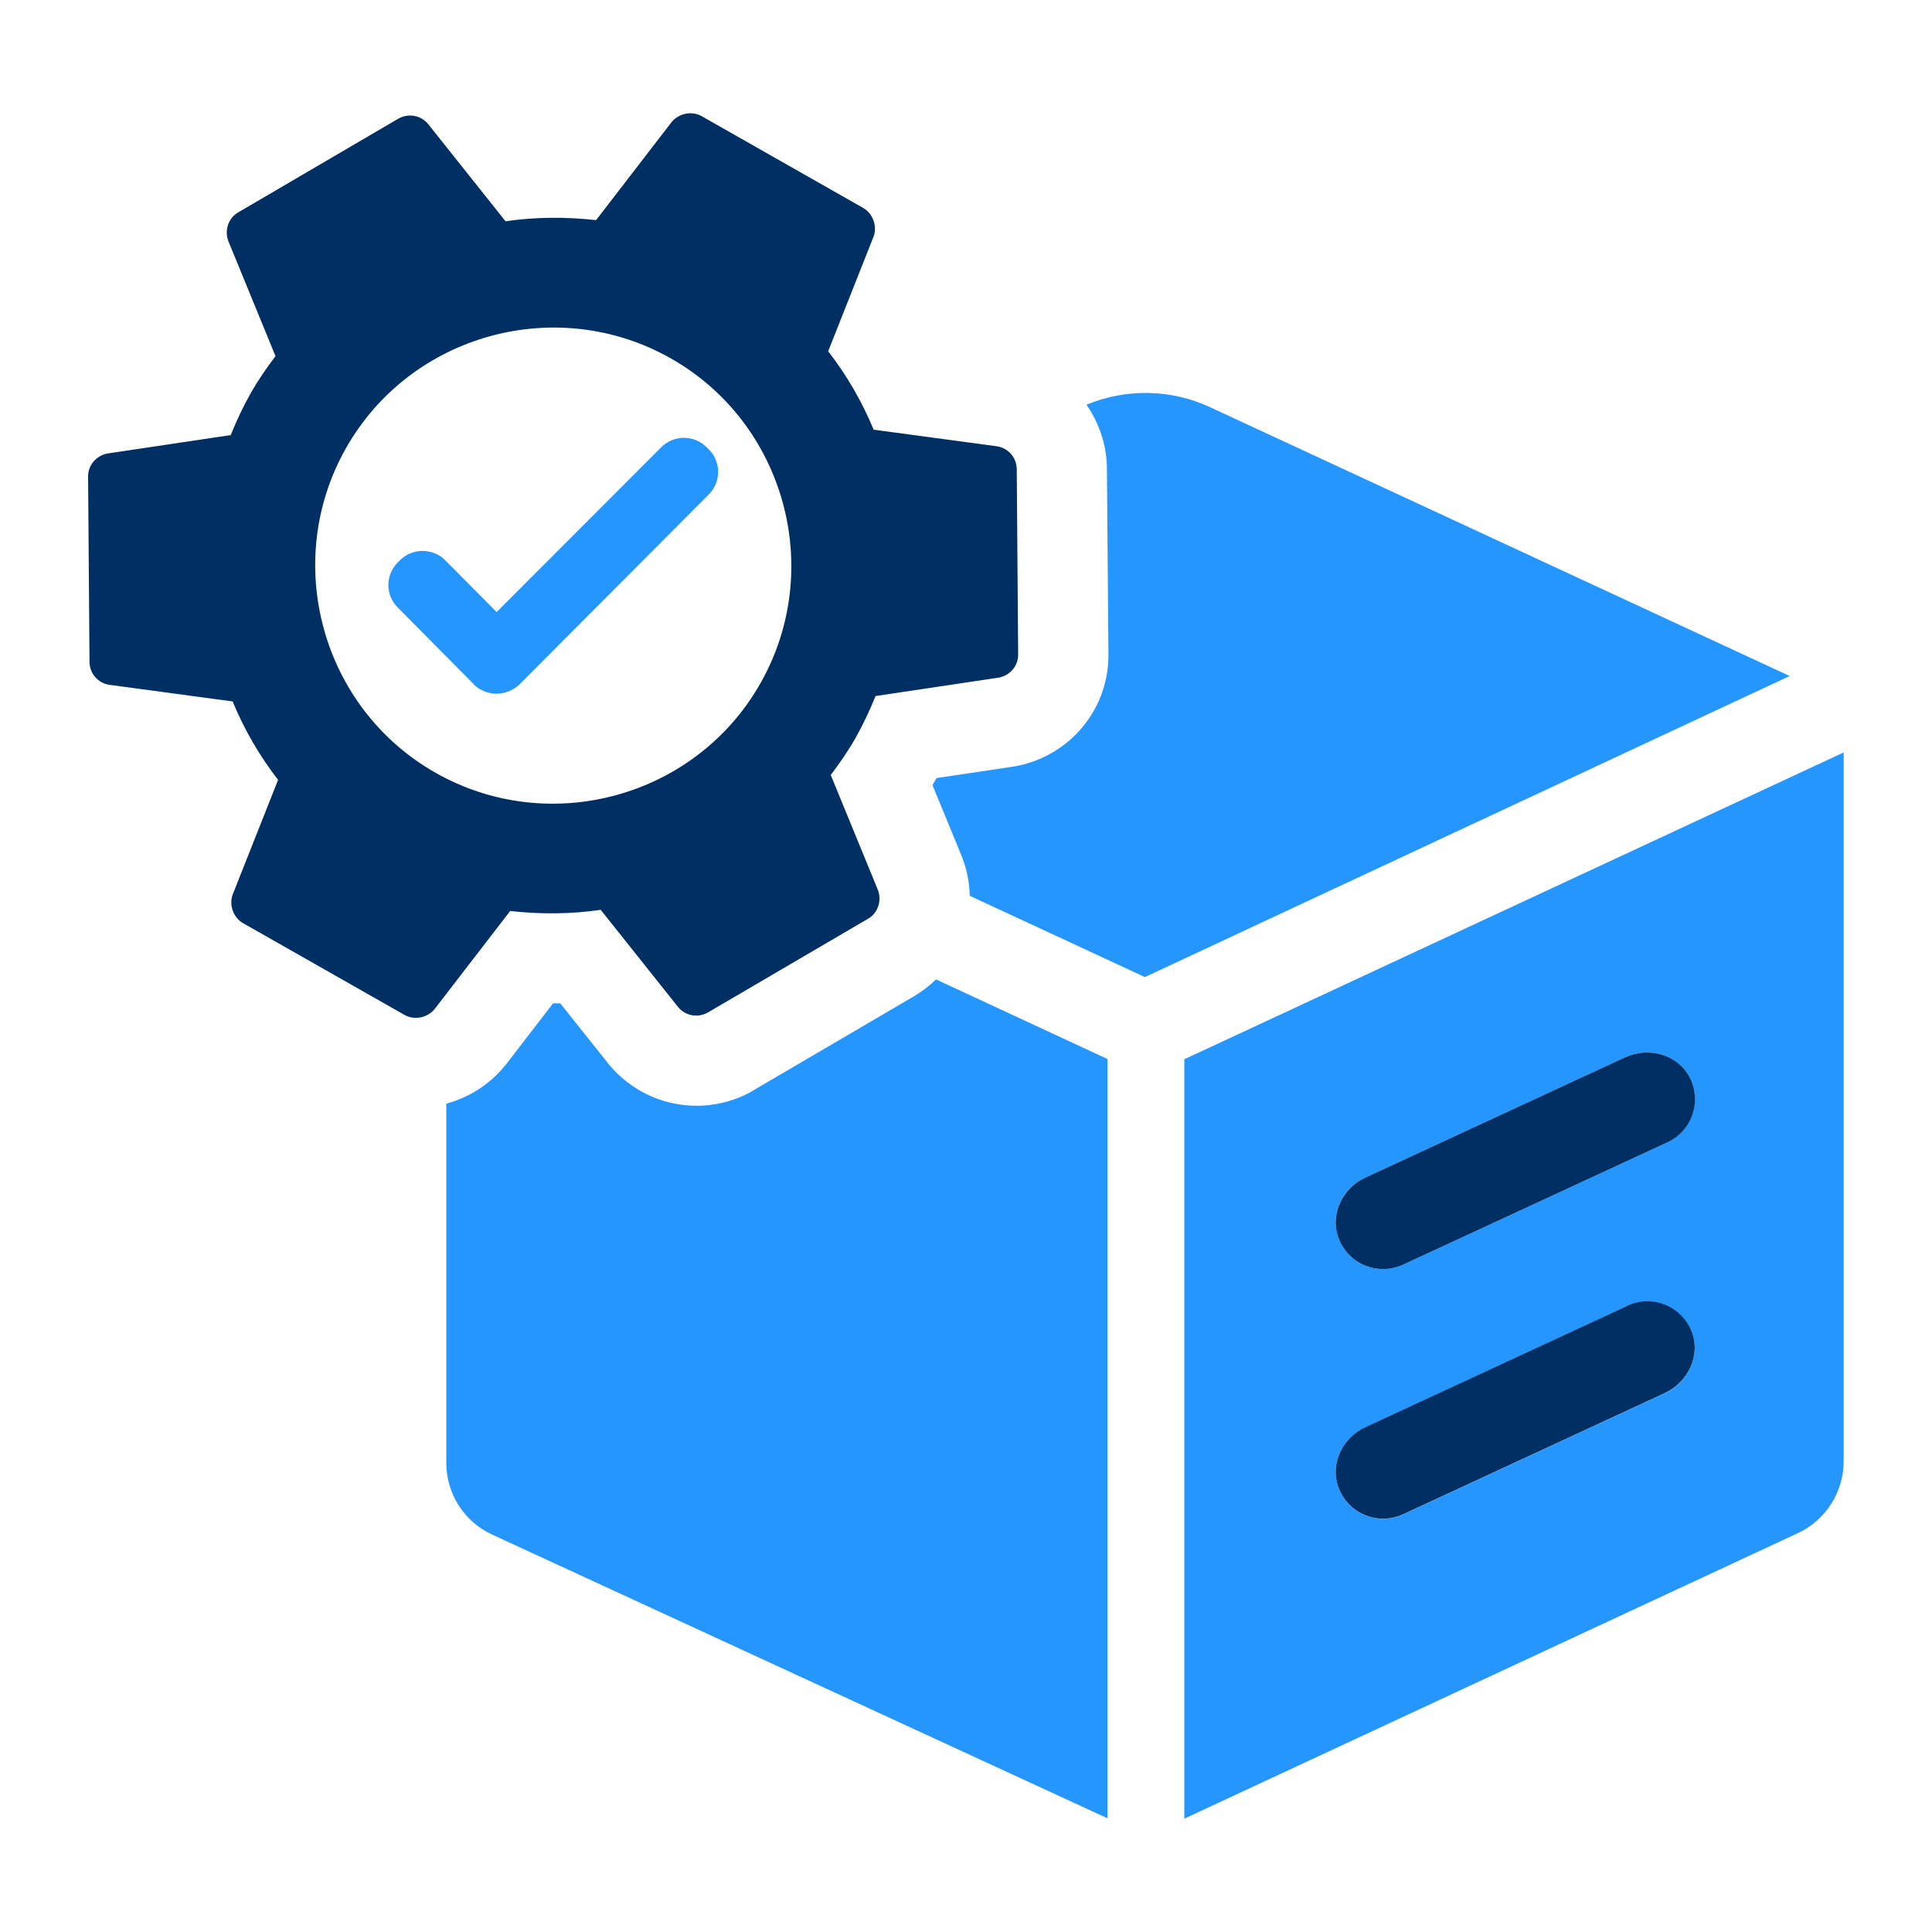 <?xml version="1.0" encoding="UTF-8"?>
<svg xmlns="http://www.w3.org/2000/svg" width="150" height="150" viewBox="0 0 150 150" fill="none">
  <path d="M91.95 82.24V141.2L139.59 119.03C141.75 118.02 143.14 115.85 143.14 113.46V58.42L91.95 82.24ZM129.27 108.16L108.93 117.58C108.43 117.81 107.9 117.92 107.38 117.92C105.84 117.92 104.37 116.95 103.86 115.33C103.29 113.54 104.27 111.61 105.98 110.83L126.36 101.39C128.27 100.51 130.54 101.39 131.33 103.37C132.07 105.22 131.08 107.33 129.27 108.17V108.16ZM129.46 88.69L108.93 98.19C108.43 98.42 107.9 98.53 107.38 98.53C105.84 98.53 104.37 97.56 103.86 95.94C103.29 94.15 104.27 92.22 105.98 91.44L126.17 82.09C127.98 81.25 130.23 81.86 131.16 83.62C132.15 85.5 131.36 87.81 129.45 88.69H129.46Z" fill="#2596FE"></path>
  <path d="M126.17 82.09L105.98 91.44C104.28 92.23 103.3 94.15 103.86 95.94C104.37 97.56 105.84 98.53 107.38 98.53C107.9 98.53 108.42 98.42 108.93 98.19L129.46 88.69C131.37 87.81 132.16 85.5 131.17 83.62C130.24 81.86 127.99 81.25 126.18 82.09H126.17Z" fill="#003063"></path>
  <path d="M126.36 101.38L105.98 110.82C104.28 111.61 103.3 113.53 103.86 115.32C104.37 116.94 105.84 117.91 107.38 117.91C107.9 117.91 108.42 117.8 108.93 117.57L129.27 108.15C131.08 107.31 132.07 105.2 131.33 103.35C130.54 101.38 128.27 100.49 126.36 101.37V101.38Z" fill="#003063"></path>
  <path d="M58.42 84.71C57.09 85.46 55.59 85.85 54.08 85.85C51.46 85.85 48.99 84.69 47.3 82.67L43.5 77.9C43.31 77.9 43.12 77.9 42.94 77.9L39.24 82.7L39.16 82.79C37.98 84.22 36.4 85.21 34.65 85.69V113.58C34.65 115.98 36.04 118.15 38.22 119.15L85.98 141.17V82.22L72.67 76.04C72.15 76.55 71.56 77 70.91 77.38L58.43 84.69L58.42 84.71Z" fill="#2596FE"></path>
  <path d="M138.96 52.49L93.94 31.61C90.9 30.2 87.43 30.15 84.35 31.42C85.31 32.8 85.9 34.47 85.94 36.25L86.06 50.71C86.13 55 83.11 58.69 78.85 59.49L78.59 59.53L72.71 60.41C72.65 60.51 72.45 60.88 72.4 60.96L74.71 66.58L74.75 66.7C75.1 67.64 75.27 68.6 75.29 69.55L88.89 75.86L138.96 52.48V52.49Z" fill="#2596FE"></path>
  <path d="M64.5 60.17C65.19 59.26 65.87 58.28 66.45 57.25C67.03 56.22 67.53 55.14 67.98 54.04L77.55 52.61C78.41 52.45 79.07 51.7 79.05 50.8L78.94 36.41C78.92 35.51 78.27 34.78 77.4 34.65L67.83 33.36C66.93 31.19 65.77 29.17 64.3 27.27L67.84 18.33C68.11 17.54 67.77 16.57 67.01 16.14L54.48 9.02C53.72 8.59 52.72 8.79 52.15 9.47L46.28 17.09C43.94 16.83 41.57 16.84 39.25 17.18L33.24 9.63C32.68 8.95 31.72 8.77 30.93 9.21L18.51 16.48C17.73 16.92 17.42 17.87 17.72 18.7L21.39 27.65C20.7 28.56 20.02 29.54 19.44 30.57C18.86 31.6 18.36 32.68 17.91 33.78L8.34 35.21C7.48 35.37 6.82 36.12 6.84 37.02L6.95 51.41C6.97 52.31 7.62 53.04 8.49 53.17L18.06 54.46C18.96 56.63 20.12 58.65 21.59 60.55L18.05 69.49C17.78 70.28 18.12 71.25 18.88 71.68L31.41 78.8C32.17 79.23 33.17 79.03 33.74 78.35L39.61 70.73C41.95 70.99 44.32 70.98 46.64 70.64L52.65 78.19C53.21 78.87 54.17 79.05 54.96 78.61L67.38 71.34C68.16 70.9 68.47 69.95 68.17 69.12L64.5 60.17ZM33.82 60C24.97 54.98 21.85 43.63 26.87 34.78C31.89 25.93 43.24 22.81 52.09 27.83C60.94 32.85 64.06 44.2 59.04 53.05C54.02 61.9 42.67 65.02 33.82 60Z" fill="#003063"></path>
  <path d="M36.78 53.12L30.88 47.17C29.91 46.2 29.91 44.64 30.88 43.67L31.05 43.5C32.02 42.53 33.61 42.53 34.57 43.5L38.56 47.52L51.34 34.72C52.31 33.75 53.9 33.75 54.86 34.72L55.03 34.89C56 35.86 56 37.42 55.03 38.39L40.34 53.13C39.32 54.1 37.76 54.1 36.77 53.13L36.78 53.12Z" fill="#2596FE"></path>
</svg>
